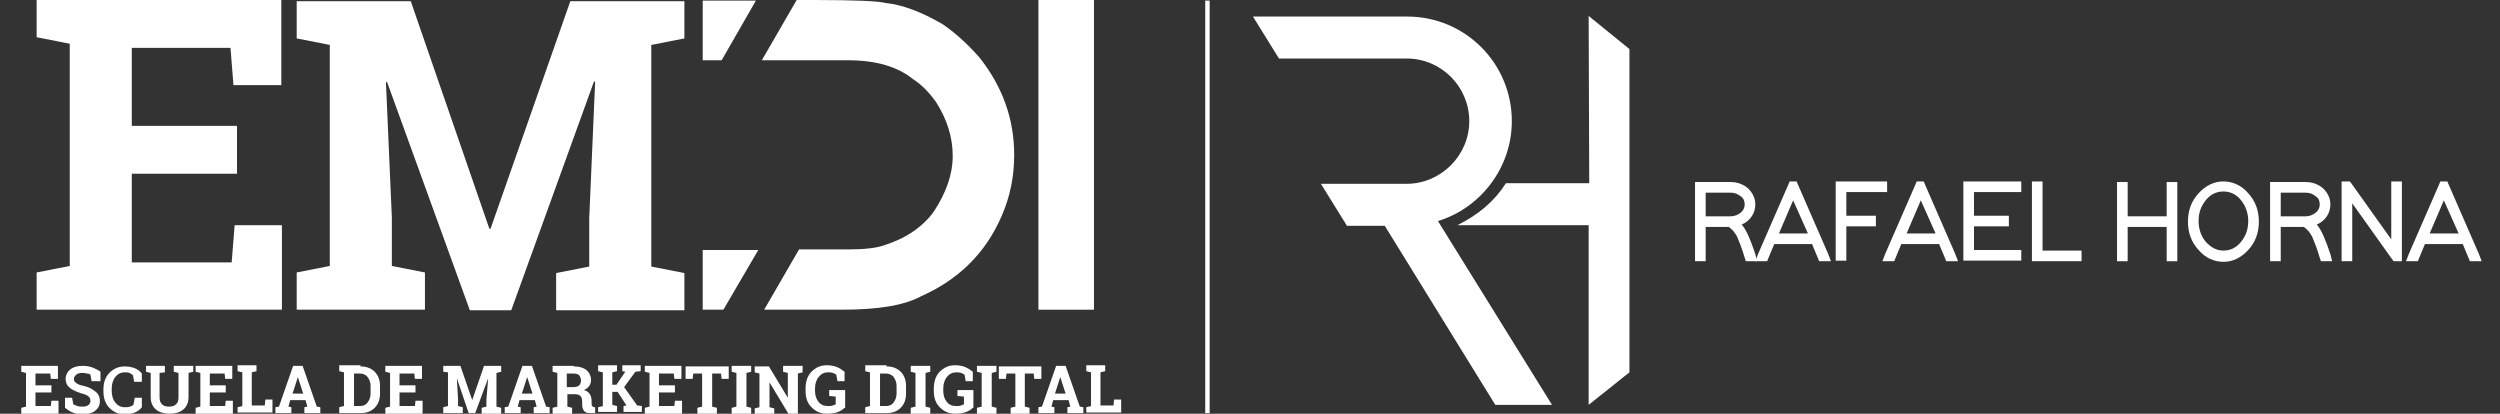 <?xml version="1.0" encoding="utf-8"?>
<!-- Generator: Adobe Illustrator 22.1.0, SVG Export Plug-In . SVG Version: 6.00 Build 0)  -->
<svg version="1.1" id="Capa_1" xmlns="http://www.w3.org/2000/svg" xmlns:xlink="http://www.w3.org/1999/xlink" x="0px" y="0px"
	 viewBox="0 0 423 70" style="enable-background:new 0 0 423 70;" xml:space="preserve">
<rect x="0" y="0" width="423" height="70" fill="#333333" stroke="none"/>
<style type="text/css">
	.st0{fill:#FFFFFF;}
	.st1{fill:none;stroke:#FFFFFF;stroke-width:0.75;stroke-miterlimit:10;}
</style>
<path class="st0" d="M175.7,0h9.4v52.4h-9.4V0z"/>
<path class="st0" d="M40.1,29.4H22.3v15h16.9l0.5-6.3h8v14.3H6.2v-6.3l5.6-1.1V7.4L6.2,6.3V0h5.6h35.8v14.4h-8.1l-0.5-6.3H22.3v13.2
	h17.8V29.4z"/>
<path class="st0" d="M100.7,13.8l-0.2,0l-14,38.7h-7L65.5,13.9l-0.2,0l1,22.9v8.2l5.6,1.1v6.3H50.2v-6.3l5.6-1.1V7.6l-5.6-1.1V0.2
	h5.6h13.7l13.3,38.5H83L96.5,0.2h19.3v6.3l-5.6,1.1v37.5l5.6,1.1v6.3H94.1v-6.3l5.6-1.1v-8.2L100.7,13.8z"/>
<g>
	<polygon class="st0" points="118.9,42.3 118.9,52.4 120.1,52.4 122.4,52.4 128.3,42.3 	"/>
	<polygon class="st0" points="127.9,0.1 118.9,0.1 118.9,10.2 122.1,10.2 	"/>
	<path class="st0" d="M165.7,9.7c-2.2-2.5-4.3-4.3-6.2-5.6c-3.6-2.1-6.8-3.3-9.7-3.6c-1-0.3-5.1-0.5-12.1-0.5h-2.9l-5.9,10.2h14.6
		c4.8,0,8.4,1.1,11,3.2c1.4,0.9,2.7,2.2,3.9,3.9c1.9,3,2.8,6,2.8,9.1c0,3.1-1.1,6.2-3.2,9.4c-1.8,2.5-4.6,4.5-8.4,5.7
		c-1.4,0.5-3.5,0.7-6.1,0.7h-8.3l-5.9,10.2h13.1c6.1,0,10.6-0.7,13.5-2.3c6.3-2.8,10.9-7.3,13.6-13.6c1.4-3.2,2.1-6.6,2.1-10.3
		C171.6,20.1,169.6,14.6,165.7,9.7z"/>
</g>
<g>
	<path class="st0" d="M8.7,66.4H6v2.3h2.6l0.1-0.9h1.2v2.2H3.6v-1l0.8-0.2v-5.7l-0.8-0.2v-1h0.8h5.4v2.2H8.6l-0.1-0.9H6v2h2.7V66.4z
		"/>
	<path class="st0" d="M16.7,64.5h-1.2l-0.2-1.1c-0.1-0.1-0.3-0.2-0.6-0.2c-0.3-0.1-0.5-0.1-0.8-0.1c-0.4,0-0.8,0.1-1,0.3
		c-0.2,0.2-0.4,0.4-0.4,0.7c0,0.3,0.1,0.5,0.4,0.7c0.2,0.2,0.7,0.4,1.3,0.5c0.9,0.2,1.5,0.6,2,1c0.5,0.4,0.7,0.9,0.7,1.6
		c0,0.7-0.3,1.2-0.8,1.6c-0.5,0.4-1.2,0.6-2.1,0.6c-0.6,0-1.2-0.1-1.7-0.3c-0.5-0.2-0.9-0.5-1.3-0.8v-1.7h1.2l0.2,1.1
		c0.2,0.1,0.4,0.2,0.7,0.3c0.3,0.1,0.6,0.1,0.9,0.1c0.4,0,0.8-0.1,1-0.3c0.2-0.2,0.3-0.4,0.3-0.7c0-0.3-0.1-0.5-0.3-0.7
		c-0.2-0.2-0.6-0.4-1.1-0.5c-0.9-0.3-1.7-0.6-2.1-1c-0.5-0.4-0.7-0.9-0.7-1.5c0-0.6,0.3-1.2,0.8-1.6c0.5-0.4,1.2-0.6,2.1-0.6
		c0.6,0,1.2,0.1,1.7,0.3c0.5,0.2,0.9,0.4,1.3,0.7V64.5z"/>
	<path class="st0" d="M23.9,64.6h-1.2l-0.2-1.1c-0.2-0.2-0.4-0.3-0.6-0.4c-0.2-0.1-0.5-0.1-0.8-0.1c-0.7,0-1.2,0.3-1.6,0.8
		c-0.4,0.5-0.6,1.2-0.6,2v0.3c0,0.8,0.2,1.5,0.6,2c0.4,0.5,0.9,0.8,1.6,0.8c0.3,0,0.6,0,0.9-0.1c0.3-0.1,0.5-0.2,0.6-0.4l0.2-1.1
		h1.2v1.6c-0.3,0.4-0.7,0.7-1.2,0.9c-0.5,0.2-1,0.3-1.7,0.3c-1.1,0-1.9-0.4-2.6-1.1c-0.7-0.7-1-1.7-1-2.8v-0.3c0-1.1,0.3-2.1,1-2.8
		c0.7-0.7,1.5-1.1,2.6-1.1c0.6,0,1.2,0.1,1.7,0.3c0.5,0.2,0.9,0.5,1.2,0.9V64.6z"/>
	<path class="st0" d="M27.9,62v1L27,63.1v4.1c0,0.5,0.1,0.9,0.4,1.2c0.3,0.3,0.7,0.4,1.2,0.4c0.5,0,0.9-0.1,1.2-0.4
		c0.3-0.3,0.4-0.6,0.4-1.2v-4.1l-0.8-0.2v-1h3.3v1l-0.8,0.2v4.1c0,0.9-0.3,1.6-0.9,2.1c-0.6,0.5-1.4,0.7-2.3,0.7
		c-0.9,0-1.7-0.2-2.3-0.7c-0.6-0.5-0.9-1.2-0.9-2.1v-4.1l-0.8-0.2v-1h0.8H27H27.9z"/>
	<path class="st0" d="M38.2,66.4h-2.7v2.3h2.6l0.1-0.9h1.2v2.2h-6.3v-1l0.8-0.2v-5.7l-0.8-0.2v-1h0.8h5.4v2.2h-1.2l-0.1-0.9h-2.5v2
		h2.7V66.4z"/>
	<path class="st0" d="M40.2,69.9v-1l0.8-0.2v-5.7l-0.8-0.2v-1H41h1.6h0.8v1l-0.8,0.2v5.6h2.2l0.1-1h1.2v2.2H40.2z"/>
	<path class="st0" d="M46.6,68.9l0.6-0.1l2.4-6.9h1.6l2.4,6.9l0.6,0.1v1h-2.7v-1l0.5-0.1l-0.3-1.1h-2.6l-0.3,1.1l0.5,0.1v1h-2.7
		V68.9z M49.5,66.6h1.8l-0.9-2.8h0L49.5,66.6z"/>
	<path class="st0" d="M61,62c1,0,1.8,0.3,2.4,0.9c0.6,0.6,0.9,1.4,0.9,2.4v1.3c0,1-0.3,1.8-0.9,2.4c-0.6,0.6-1.4,0.9-2.4,0.9h-3.6
		v-1l0.8-0.2v-5.7l-0.8-0.2v-1h0.8H61z M59.9,63.2v5.5h1c0.6,0,1-0.2,1.3-0.6c0.3-0.4,0.5-0.9,0.5-1.5v-1.3c0-0.6-0.2-1.1-0.5-1.5
		c-0.3-0.4-0.8-0.6-1.3-0.6H59.9z"/>
	<path class="st0" d="M70.3,66.4h-2.7v2.3h2.6l0.1-0.9h1.2v2.2h-6.3v-1l0.8-0.2v-5.7l-0.8-0.2v-1H66h5.4v2.2h-1.2l-0.1-0.9h-2.5v2
		h2.7V66.4z"/>
	<path class="st0" d="M82.6,64L82.6,64l-2.2,5.9h-1.1L77.3,64l0,0l0.2,3.5v1.2l0.8,0.2v1H75v-1l0.8-0.2v-5.7L75,62.9v-1h0.8h2.1
		l2,5.8h0l2-5.8h2.9v1l-0.8,0.2v5.7l0.8,0.2v1h-3.3v-1l0.8-0.2v-1.2L82.6,64z"/>
	<path class="st0" d="M85.4,68.9l0.6-0.1l2.4-6.9H90l2.4,6.9l0.6,0.1v1h-2.7v-1l0.5-0.1l-0.3-1.1h-2.6l-0.3,1.1l0.5,0.1v1h-2.7V68.9
		z M88.3,66.6h1.8l-0.9-2.8h0L88.3,66.6z"/>
	<path class="st0" d="M97.1,62c0.9,0,1.6,0.2,2.1,0.6c0.5,0.4,0.8,1,0.8,1.7c0,0.4-0.1,0.7-0.3,1c-0.2,0.3-0.5,0.5-0.9,0.7
		c0.5,0.1,0.8,0.4,1,0.7c0.2,0.3,0.3,0.7,0.3,1.2v0.4c0,0.2,0,0.3,0.1,0.4c0.1,0.1,0.2,0.2,0.3,0.2l0.2,0v1h-0.8
		c-0.5,0-0.9-0.1-1.1-0.4c-0.2-0.3-0.3-0.6-0.3-1.1v-0.5c0-0.4-0.1-0.7-0.3-0.9c-0.2-0.2-0.5-0.3-0.9-0.3h-1.3v2.1l0.8,0.2v1h-3.3
		v-1l0.8-0.2v-5.7l-0.8-0.2v-1h0.8H97.1z M95.9,65.5H97c0.4,0,0.8-0.1,1-0.3c0.2-0.2,0.3-0.5,0.3-0.8c0-0.4-0.1-0.6-0.3-0.9
		c-0.2-0.2-0.5-0.3-1-0.3h-1.1V65.5z"/>
	<path class="st0" d="M101.2,68.9l0.8-0.2v-5.7l-0.8-0.2v-1h3.2v1l-0.8,0.2v2.1h0.7l1.5-2.2l-0.5-0.1v-1h3.1v1l-0.9,0.1l-1.9,2.6
		l2.2,3.1l0.8,0.1v1h-3.1v-1l0.5-0.1l-1.5-2.3h-0.9v2.2l0.8,0.2v1h-3.2V68.9z"/>
	<path class="st0" d="M114.2,66.4h-2.7v2.3h2.6l0.1-0.9h1.2v2.2h-6.3v-1l0.8-0.2v-5.7l-0.8-0.2v-1h0.8h5.4v2.2h-1.2l-0.1-0.9h-2.5v2
		h2.7V66.4z"/>
	<path class="st0" d="M123.3,62v2.1h-1.2l-0.1-0.9h-1.5v5.6l0.8,0.2v1h-3.3v-1l0.8-0.2v-5.6h-1.5l-0.1,0.9h-1.2V62H123.3z"/>
	<path class="st0" d="M123.8,62.9v-1h3.3v1l-0.8,0.2v5.7l0.8,0.2v1h-3.3v-1l0.8-0.2v-5.7L123.8,62.9z"/>
	<path class="st0" d="M135.8,62v1l-0.8,0.2v6.8h-1.6l-3.2-5.3l0,0v4.2l0.8,0.2v1h-3.3v-1l0.8-0.2v-5.7l-0.8-0.2v-1h0.8h1.6l3.2,5.3
		l0,0v-4.2l-0.8-0.2v-1h2.4H135.8z"/>
	<path class="st0" d="M142.9,69c-0.3,0.3-0.6,0.5-1.1,0.7c-0.5,0.2-1.1,0.3-1.9,0.3c-1.1,0-1.9-0.4-2.6-1.1c-0.7-0.7-1-1.6-1-2.8
		v-0.3c0-1.2,0.3-2.2,1-2.9c0.7-0.7,1.5-1.1,2.6-1.1c0.6,0,1.2,0.1,1.7,0.3c0.5,0.2,0.9,0.5,1.3,0.8v1.6h-1.2l-0.2-1.1
		c-0.1-0.1-0.3-0.2-0.6-0.3c-0.2-0.1-0.5-0.1-0.8-0.1c-0.7,0-1.2,0.3-1.6,0.8c-0.4,0.5-0.6,1.2-0.6,2v0.3c0,0.8,0.2,1.4,0.6,1.9
		c0.4,0.5,0.9,0.7,1.6,0.7c0.3,0,0.6,0,0.8-0.1c0.2-0.1,0.4-0.1,0.5-0.2v-1.3l-1.1-0.1V66h2.7V69z"/>
	<path class="st0" d="M150,62c1,0,1.8,0.3,2.4,0.9c0.6,0.6,0.9,1.4,0.9,2.4v1.3c0,1-0.3,1.8-0.9,2.4c-0.6,0.6-1.4,0.9-2.4,0.9h-3.6
		v-1l0.8-0.2v-5.7l-0.8-0.2v-1h0.8H150z M148.9,63.2v5.5h1c0.6,0,1-0.2,1.3-0.6c0.3-0.4,0.5-0.9,0.5-1.5v-1.3c0-0.6-0.2-1.1-0.5-1.5
		c-0.3-0.4-0.8-0.6-1.3-0.6H148.9z"/>
	<path class="st0" d="M154.1,62.9v-1h3.3v1l-0.8,0.2v5.7l0.8,0.2v1h-3.3v-1l0.8-0.2v-5.7L154.1,62.9z"/>
	<path class="st0" d="M164.6,69c-0.3,0.3-0.6,0.5-1.1,0.7c-0.5,0.2-1.1,0.3-1.9,0.3c-1.1,0-1.9-0.4-2.6-1.1c-0.7-0.7-1-1.6-1-2.8
		v-0.3c0-1.2,0.3-2.2,1-2.9c0.7-0.7,1.5-1.1,2.6-1.1c0.6,0,1.2,0.1,1.7,0.3c0.5,0.2,0.9,0.5,1.3,0.8v1.6h-1.2l-0.2-1.1
		c-0.1-0.1-0.3-0.2-0.6-0.3c-0.2-0.1-0.5-0.1-0.8-0.1c-0.7,0-1.2,0.3-1.6,0.8c-0.4,0.5-0.6,1.2-0.6,2v0.3c0,0.8,0.2,1.4,0.6,1.9
		c0.4,0.5,0.9,0.7,1.6,0.7c0.3,0,0.6,0,0.8-0.1c0.2-0.1,0.4-0.1,0.5-0.2v-1.3l-1.1-0.1V66h2.7V69z"/>
	<path class="st0" d="M165.3,62.9v-1h3.3v1l-0.8,0.2v5.7l0.8,0.2v1h-3.3v-1l0.8-0.2v-5.7L165.3,62.9z"/>
	<path class="st0" d="M176.2,62v2.1H175l-0.1-0.9h-1.5v5.6l0.8,0.2v1H171v-1l0.8-0.2v-5.6h-1.5l-0.1,0.9h-1.2V62H176.2z"/>
	<path class="st0" d="M175.7,68.9l0.6-0.1l2.4-6.9h1.6l2.4,6.9l0.6,0.1v1h-2.7v-1l0.5-0.1l-0.3-1.1h-2.6l-0.3,1.1l0.5,0.1v1h-2.7
		V68.9z M178.5,66.6h1.8l-0.9-2.8h0L178.5,66.6z"/>
	<path class="st0" d="M183.8,69.9v-1l0.8-0.2v-5.7l-0.8-0.2v-1h0.8h1.6h0.8v1l-0.8,0.2v5.6h2.2l0.1-1h1.2v2.2H183.8z"/>
</g>
<path class="st0" d="M297,43l0.3,1.2h-1.9l-0.2-0.6c-0.5-1.7-1-2.9-1.3-3.6c-0.4-0.7-0.8-1.2-1.4-1.6h-3.9v4.9v0.9h-1.8v-0.9v-4.9
	l0-0.9v-5.8v-0.9h0.9l5.1,0c1.2,0,2.2,0.4,3,1.1c0.8,0.8,1.2,1.7,1.2,2.7c0,0.7-0.2,1.4-0.6,2c-0.4,0.6-1,1.1-1.7,1.4
	C295.5,38.9,296.2,40.6,297,43z M289.9,36.6h2.9c0.6,0,1.2-0.2,1.7-0.6c0.5-0.4,0.7-0.9,0.7-1.4c0-0.6-0.2-1.1-0.7-1.4
	c-0.5-0.4-1-0.6-1.7-0.6h-4.2v4L289.9,36.6L289.9,36.6z"/>
<path class="st0" d="M300.2,41.3l-1,2.4l-0.2,0.5h-2l0.5-1.3l5.1-11.7l0.2-0.5h1.2l0.2,0.5l5.1,11.7l0.5,1.3h-2l-0.2-0.5l-1-2.4
	H300.2z M303.4,33.9l-2.4,5.6h4.9L303.4,33.9z"/>
<path class="st0" d="M319.3,30.7v1.8h-0.9h-6v4h4.1h0.9v1.8h-0.9h-4.1v4.9v0.9h-1.8v-0.9v-4.9v-1.8v-4.9v-0.9h0.9h6.9H319.3z"/>
<path class="st0" d="M321.7,41.3l-1,2.4l-0.2,0.5h-2l0.5-1.3l5.1-11.7l0.2-0.5h1.2l0.2,0.5l5.1,11.7l0.5,1.3h-2l-0.2-0.5l-1-2.4
	H321.7z M325,33.9l-2.4,5.6h4.9L325,33.9z"/>
<path class="st0" d="M342,30.7v1.8h-0.9h-7.1v4h5h0.9v1.8h-0.9h-5v4h7.1h0.9v1.8h-0.9h-8h-0.9v-0.9v-4.9v-1.8v-4.9v-0.9h0.9h8H342z"
	/>
<path class="st0" d="M343.8,30.7h1.8v0.9v10.8h5.7h0.9v1.8h-0.9h-6.6h-0.9v-0.9V31.6V30.7z"/>
<path class="st0" d="M368.4,43.3v0.9h-1.8v-0.9v-4.9H360v4.9v0.9h-1.8v-0.9v-4.9v-1.8v-4.9v-0.9h1.8v0.9v4.9h6.6v-4.9v-0.9h1.8v0.9
	v4.9v1.8V43.3z"/>
<path class="st0" d="M376.2,30.7c1.6,0,3.1,0.7,4.2,2c1.2,1.3,1.8,2.9,1.8,4.8c0,1.9-0.6,3.5-1.8,4.8c-1.2,1.3-2.6,2-4.2,2
	s-3.1-0.7-4.2-2c-1.2-1.3-1.8-2.9-1.8-4.8c0-1.9,0.6-3.5,1.8-4.8C373.2,31.4,374.6,30.7,376.2,30.7z M376.2,42.4
	c1.2,0,2.2-0.5,3-1.5c0.8-1,1.2-2.1,1.2-3.5c0-1.3-0.4-2.5-1.2-3.5c-0.8-1-1.8-1.5-3-1.5c-1.2,0-2.2,0.5-3,1.5
	c-0.8,1-1.2,2.1-1.2,3.5c0,1.3,0.4,2.5,1.2,3.5C374.1,41.9,375.1,42.4,376.2,42.4z"/>
<path class="st0" d="M394.3,43l0.3,1.2h-1.9l-0.2-0.6c-0.5-1.7-1-2.9-1.3-3.6c-0.4-0.7-0.8-1.2-1.4-1.6h-3.9v4.9v0.9h-1.8v-0.9v-4.9
	l0-0.9v-5.8v-0.9h0.9l5.1,0c1.2,0,2.2,0.4,3,1.1c0.8,0.8,1.2,1.7,1.2,2.7c0,0.7-0.2,1.4-0.6,2c-0.4,0.6-1,1.1-1.7,1.4
	C392.8,38.9,393.5,40.6,394.3,43z M387.2,36.6h2.9c0.6,0,1.2-0.2,1.7-0.6c0.5-0.4,0.7-0.9,0.7-1.4c0-0.6-0.2-1.1-0.7-1.4
	c-0.5-0.4-1-0.6-1.7-0.6h-4.2v4L387.2,36.6L387.2,36.6z"/>
<path class="st0" d="M398,44.2h-1.8v-0.9V31.6v-0.9h1.4l0.3,0.4l6.7,9.4l0-8.9v-0.9h1.8v0.9l0,11.7v0.9H405l-0.3-0.4l-6.7-9.4v8.8
	V44.2z"/>
<path class="st0" d="M410.3,41.3l-1,2.4l-0.2,0.5h-2l0.5-1.3l5.1-11.7l0.2-0.5h1.2l0.2,0.5l5.1,11.7l0.5,1.3h-2l-0.2-0.5l-1-2.4
	H410.3z M413.5,33.9l-2.4,5.6h4.9L413.5,33.9z"/>
<path class="st0" d="M262.6,68.5l-19.3-31.1c7.2-2.2,12.5-9,12.5-16.9c0-9.8-7.9-17.7-17.7-17.7H212l4.4,7.1H238
	c5.9,0,10.6,4.8,10.6,10.6s-4.8,10.6-10.6,10.6h-14.5l4.4,7.1h6.4L253,68.5H262.6z"/>
<path class="st0" d="M268.8,2.7l0.1,28.3h-14.1c-1.9,3-4.6,5.3-8.2,7.1l22.2,0v30.4l6.9-5.5V8.3L268.8,2.7z"/>
<line class="st1" x1="204.3" y1="0.1" x2="204.3" y2="69.9"/>
</svg>

